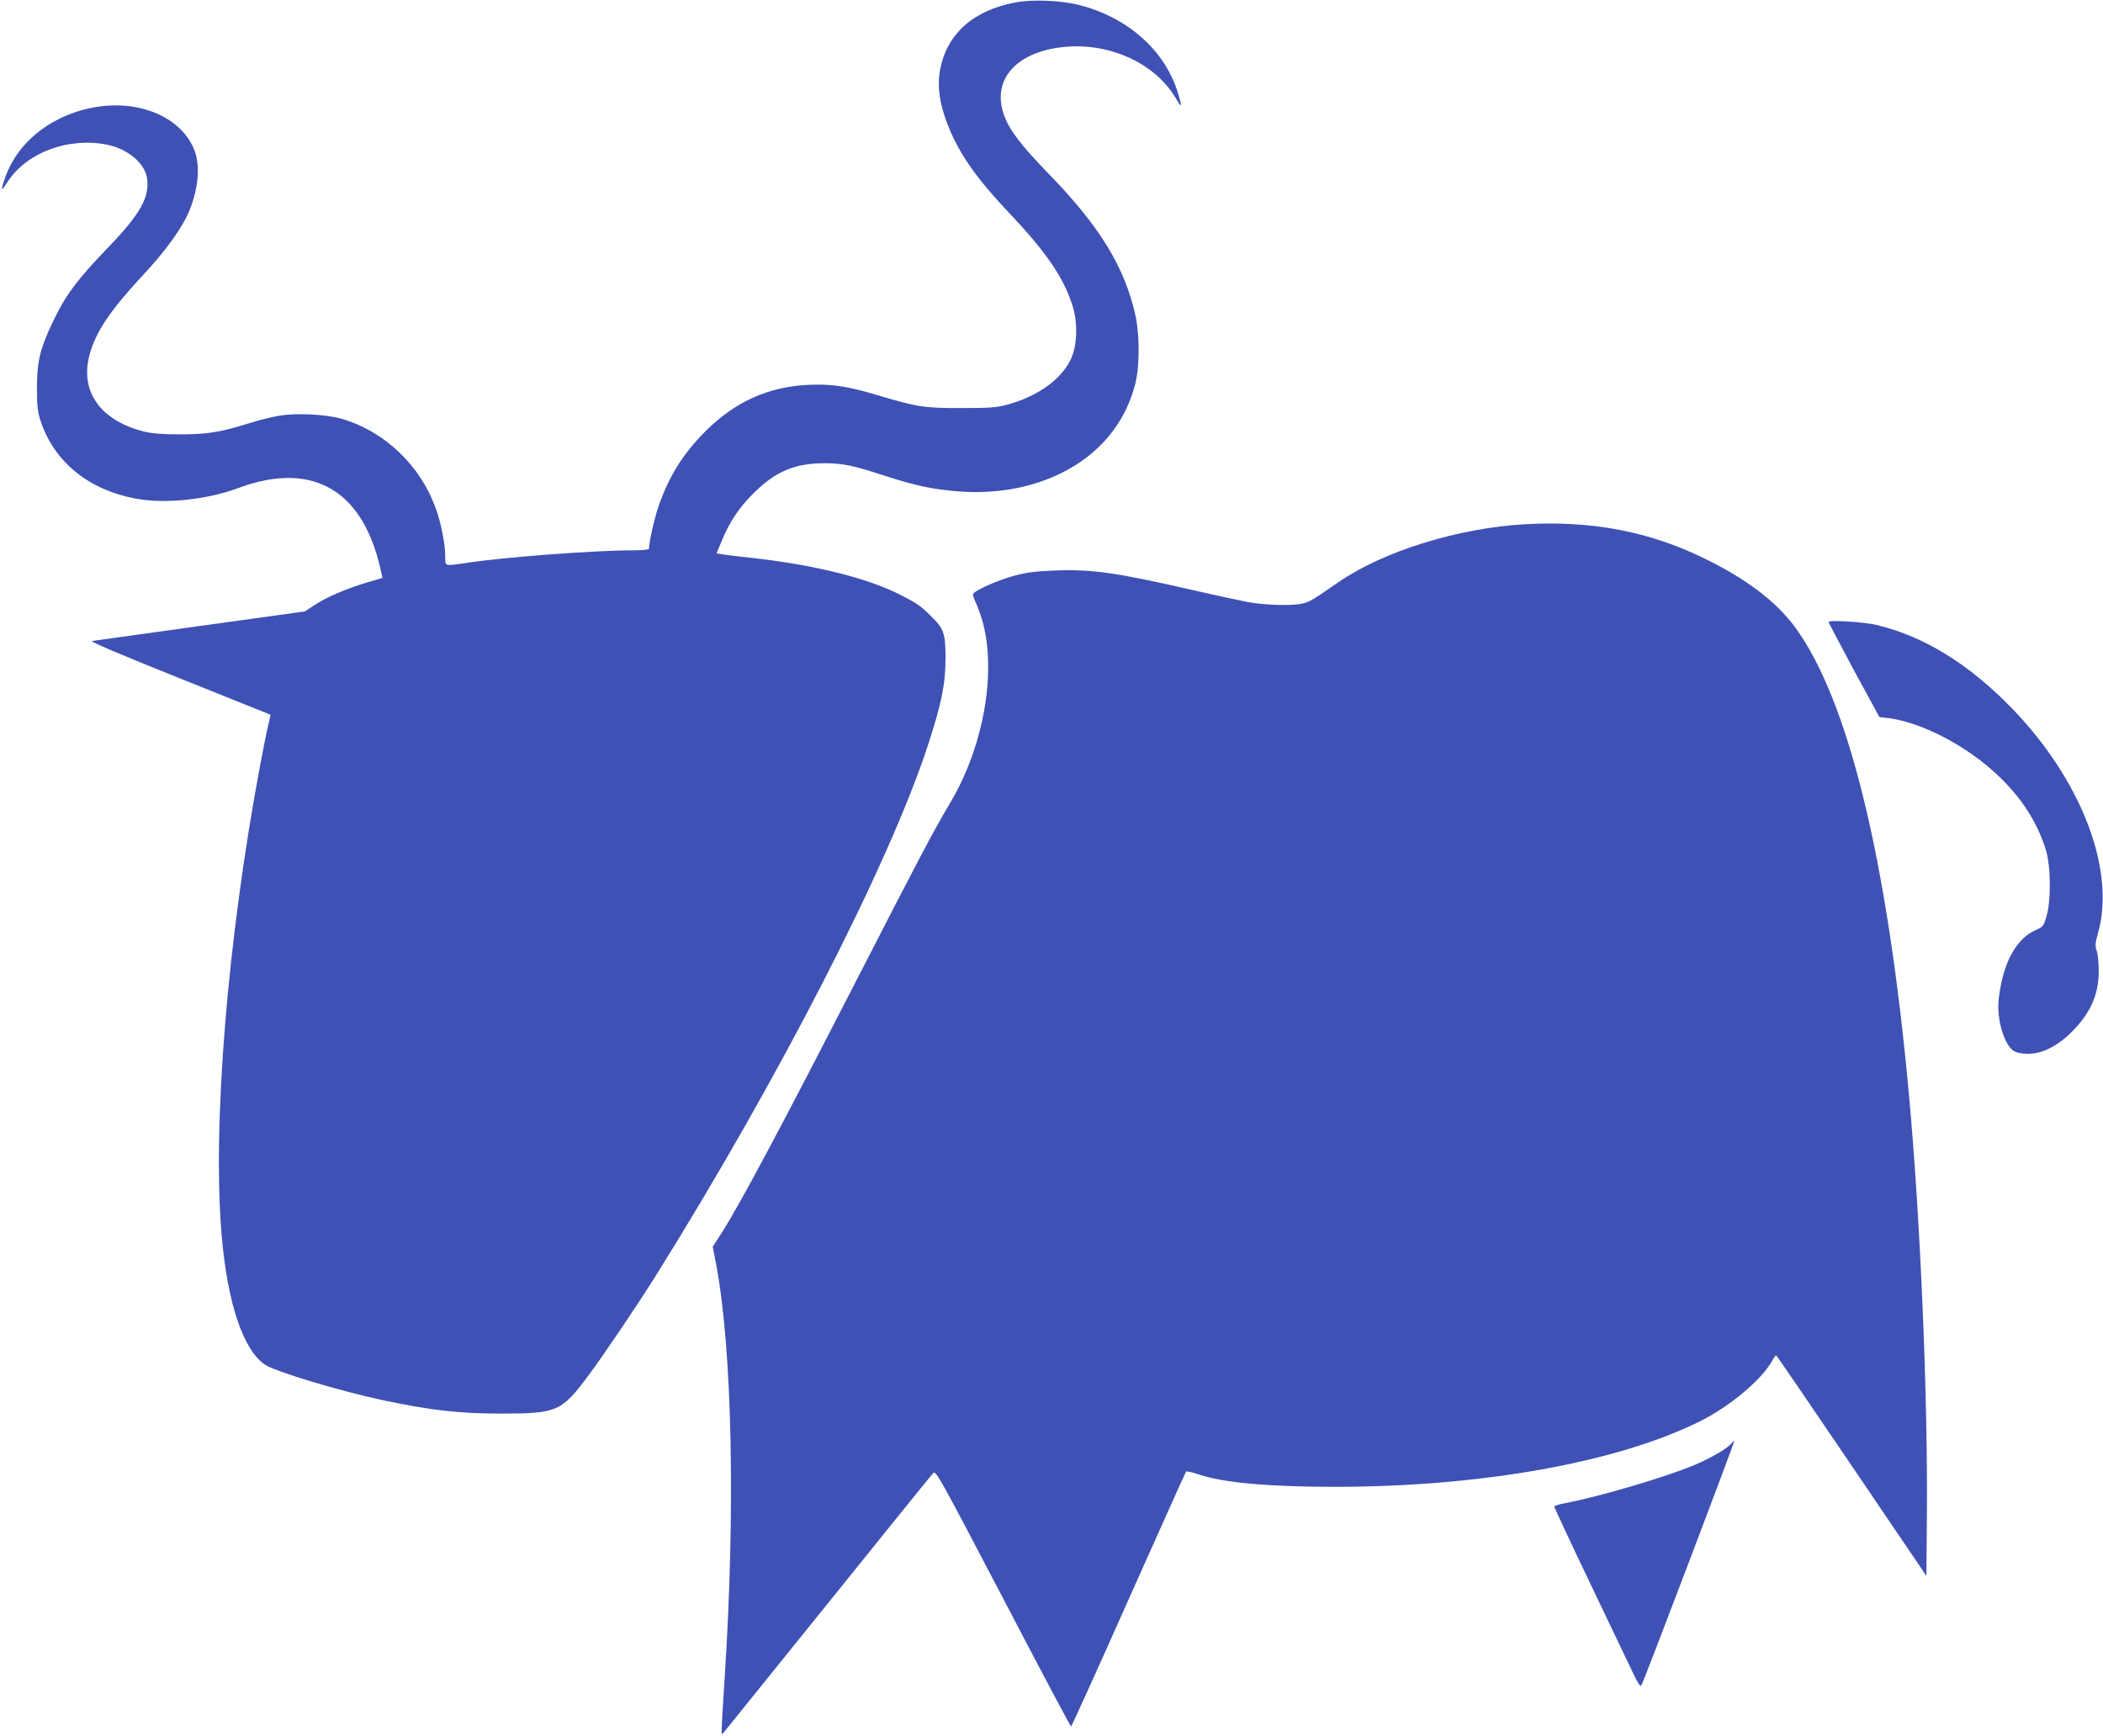 <?xml version="1.0" standalone="no"?>
<!DOCTYPE svg PUBLIC "-//W3C//DTD SVG 20010904//EN"
 "http://www.w3.org/TR/2001/REC-SVG-20010904/DTD/svg10.dtd">
<svg version="1.0" xmlns="http://www.w3.org/2000/svg"
 width="1280pt" height="1057pt" viewBox="0 0 1280 1057"
 preserveAspectRatio="xMidYMid meet">
<g transform="translate(0,1057) scale(0.1,-0.1)"
fill="#3f51b5" stroke="none">
<path d="M6179 10555 c-252 -48 -411 -187 -455 -399 -24 -112 -4 -237 62 -388
71 -161 171 -299 369 -508 219 -232 324 -389 375 -558 32 -106 26 -243 -15
-324 -59 -120 -201 -221 -380 -270 -69 -19 -106 -22 -280 -22 -226 -1 -273 6
-516 79 -184 55 -281 69 -423 62 -241 -12 -442 -103 -620 -280 -135 -134 -223
-274 -285 -451 -26 -72 -61 -228 -61 -267 0 -5 -43 -9 -96 -9 -234 0 -779 -41
-1011 -76 -141 -21 -133 -23 -133 40 0 72 -25 202 -57 289 -94 264 -312 472
-575 548 -95 27 -271 36 -375 19 -43 -7 -126 -27 -185 -46 -179 -56 -257 -68
-423 -68 -109 0 -169 5 -219 17 -265 67 -391 244 -331 467 37 139 125 270 325
485 121 129 214 254 263 350 68 136 90 297 54 400 -69 199 -317 315 -587 276
-272 -40 -492 -208 -570 -436 -29 -83 -25 -85 21 -15 117 174 368 266 602 219
124 -25 229 -113 242 -204 17 -112 -40 -216 -225 -409 -207 -215 -272 -303
-355 -479 -71 -151 -90 -229 -90 -387 0 -115 4 -146 23 -205 82 -246 290 -416
577 -470 176 -34 436 -7 625 64 236 88 437 82 589 -20 131 -87 225 -247 275
-465 l14 -62 -92 -27 c-125 -37 -249 -90 -321 -138 l-60 -39 -635 -88 c-349
-49 -646 -90 -660 -92 -16 -2 164 -79 531 -226 l556 -223 -13 -57 c-8 -31 -30
-140 -49 -242 -201 -1066 -294 -2209 -235 -2880 36 -406 130 -685 261 -776 62
-43 461 -163 726 -219 291 -61 461 -80 713 -80 342 0 368 12 533 234 89 119
303 436 412 611 747 1196 1412 2492 1650 3215 85 258 109 376 110 535 0 157
-9 182 -93 264 -60 59 -86 77 -182 125 -202 103 -528 184 -914 226 -78 8 -155
18 -173 21 l-32 5 30 72 c50 122 107 207 198 297 132 131 250 180 431 180 110
0 171 -13 365 -76 178 -58 283 -81 433 -94 177 -16 355 4 507 55 305 102 513
315 585 599 27 107 27 296 1 416 -66 295 -217 542 -528 862 -172 177 -240 267
-273 360 -77 220 85 393 390 414 267 19 532 -106 654 -310 42 -70 44 -63 12
39 -80 252 -307 451 -596 524 -112 29 -289 36 -391 16z"/>
<path d="M9285 7379 c-410 -23 -865 -164 -1140 -354 -152 -105 -170 -116 -210
-127 -57 -17 -223 -13 -335 6 -52 10 -210 44 -350 76 -453 104 -604 126 -830
117 -109 -4 -169 -11 -241 -30 -100 -26 -247 -91 -256 -113 -2 -7 5 -30 16
-52 11 -22 29 -73 41 -113 87 -316 6 -768 -200 -1112 -96 -161 -184 -328 -536
-1014 -489 -953 -737 -1419 -856 -1605 l-50 -77 21 -108 c98 -519 118 -1505
51 -2528 -22 -344 -22 -341 -8 -325 7 9 294 364 637 790 343 426 631 783 641
793 16 17 36 -19 425 -762 224 -430 411 -781 414 -781 3 0 161 348 350 773
189 424 347 775 350 779 3 3 38 -4 76 -17 151 -51 418 -75 825 -76 898 0 1727
149 2231 401 177 89 367 248 431 359 12 22 25 41 28 41 3 0 210 -303 460 -672
l455 -671 3 344 c7 738 -39 1821 -109 2584 -131 1433 -370 2412 -697 2852
-116 155 -295 290 -547 413 -337 165 -684 231 -1090 209z"/>
<path d="M11130 6784 c0 -5 70 -137 154 -294 l155 -285 58 -7 c185 -24 437
-149 621 -310 167 -145 276 -306 333 -488 32 -100 34 -310 5 -408 -18 -61 -21
-64 -70 -86 -117 -52 -198 -205 -221 -421 -13 -118 33 -274 91 -312 20 -12 47
-18 89 -18 83 0 176 46 260 129 116 114 168 227 169 371 0 50 -5 106 -12 126
-11 32 -10 46 8 110 108 384 -101 930 -525 1368 -261 269 -536 439 -825 507
-76 18 -290 31 -290 18z"/>
<path d="M10535 1780 c-28 -31 -120 -84 -212 -124 -177 -75 -576 -194 -800
-237 -35 -6 -63 -16 -63 -20 0 -5 97 -213 216 -462 119 -248 237 -495 261
-546 34 -72 47 -91 54 -79 17 30 571 1488 565 1488 -1 0 -11 -9 -21 -20z"/>
</g>
</svg>
